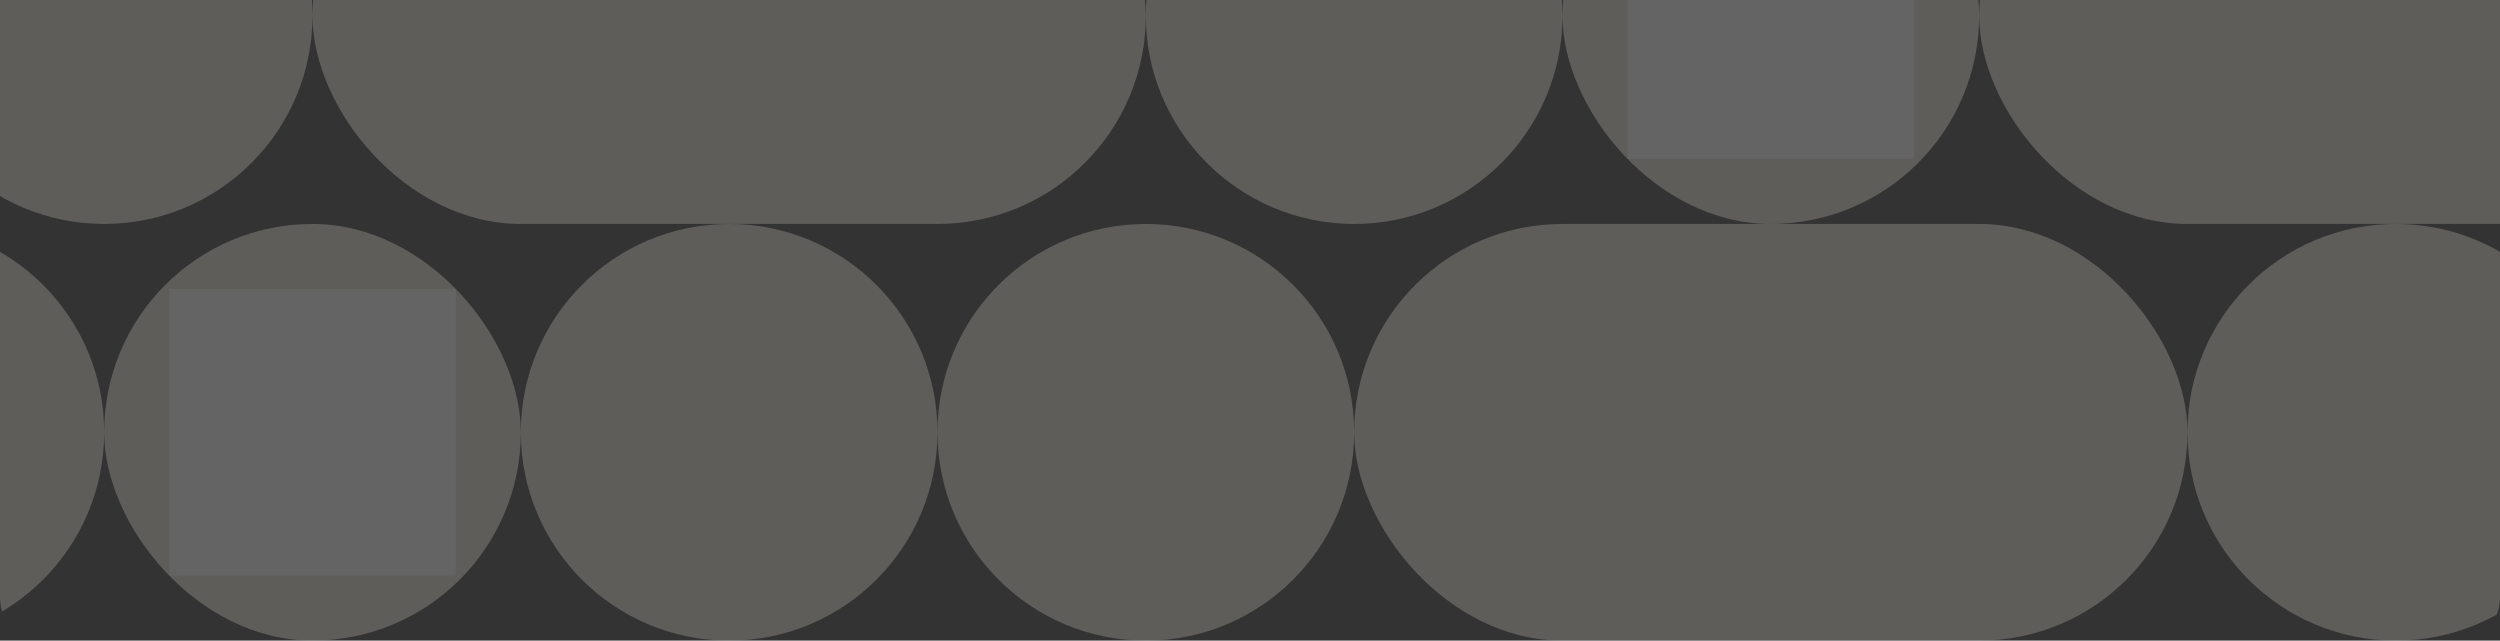 <svg width="1440" height="369" viewBox="0 0 1440 369" fill="none" xmlns="http://www.w3.org/2000/svg">
<rect x="0" y="0" width="1440" height="369" fill="#333333" stroke="none"/>
<g clip-path="url(#clip0_7942_45425)">
<g clip-path="url(#clip1_7942_45425)">
<g opacity="0.24">
<circle cx="-60" cy="249" r="120" fill="#E8E1D7"/>
</g>
<g opacity="0.24">
<rect x="60" y="129" width="240" height="240" rx="120" fill="#E8E1D7"/>
<rect x="97.5" y="166.5" width="165" height="165" fill="white"/>
</g>
<g opacity="0.24">
<circle cx="420" cy="249" r="120" fill="#E8E1D7"/>
</g>
<g opacity="0.24">
<circle cx="660" cy="249" r="120" fill="#E8E1D7"/>
</g>
<g opacity="0.24">
<rect x="780" y="129" width="480" height="240" rx="120" fill="#E8E1D7"/>
</g>
<g opacity="0.24">
<circle cx="1380" cy="249" r="120" fill="#E8E1D7"/>
</g>
<g opacity="0.24">
<circle cx="60" cy="9" r="120" fill="#E8E1D7"/>
</g>
<g opacity="0.24">
<rect x="180" y="-111" width="480" height="240" rx="120" fill="#E8E1D7"/>
</g>
<g opacity="0.24">
<circle cx="780" cy="9" r="120" fill="#E8E1D7"/>
</g>
<g opacity="0.24">
<rect x="900" y="-111" width="240" height="240" rx="120" fill="#E8E1D7"/>
<rect x="937.5" y="-73.5" width="165" height="165" fill="white"/>
</g>
<g opacity="0.24">
<rect x="1140" y="-111" width="480" height="240" rx="120" fill="#E8E1D7"/>
</g>
</g>
</g>
<defs>
<clipPath id="clip0_7942_45425">
<rect width="1440" height="369" fill="white"/>
</clipPath>
<clipPath id="clip1_7942_45425">
<path d="M0 -111H1440V345C1440 358.255 1429.25 369 1416 369H24C10.745 369 0 358.255 0 345V-111Z" fill="white"/>
</clipPath>
</defs>
</svg>
